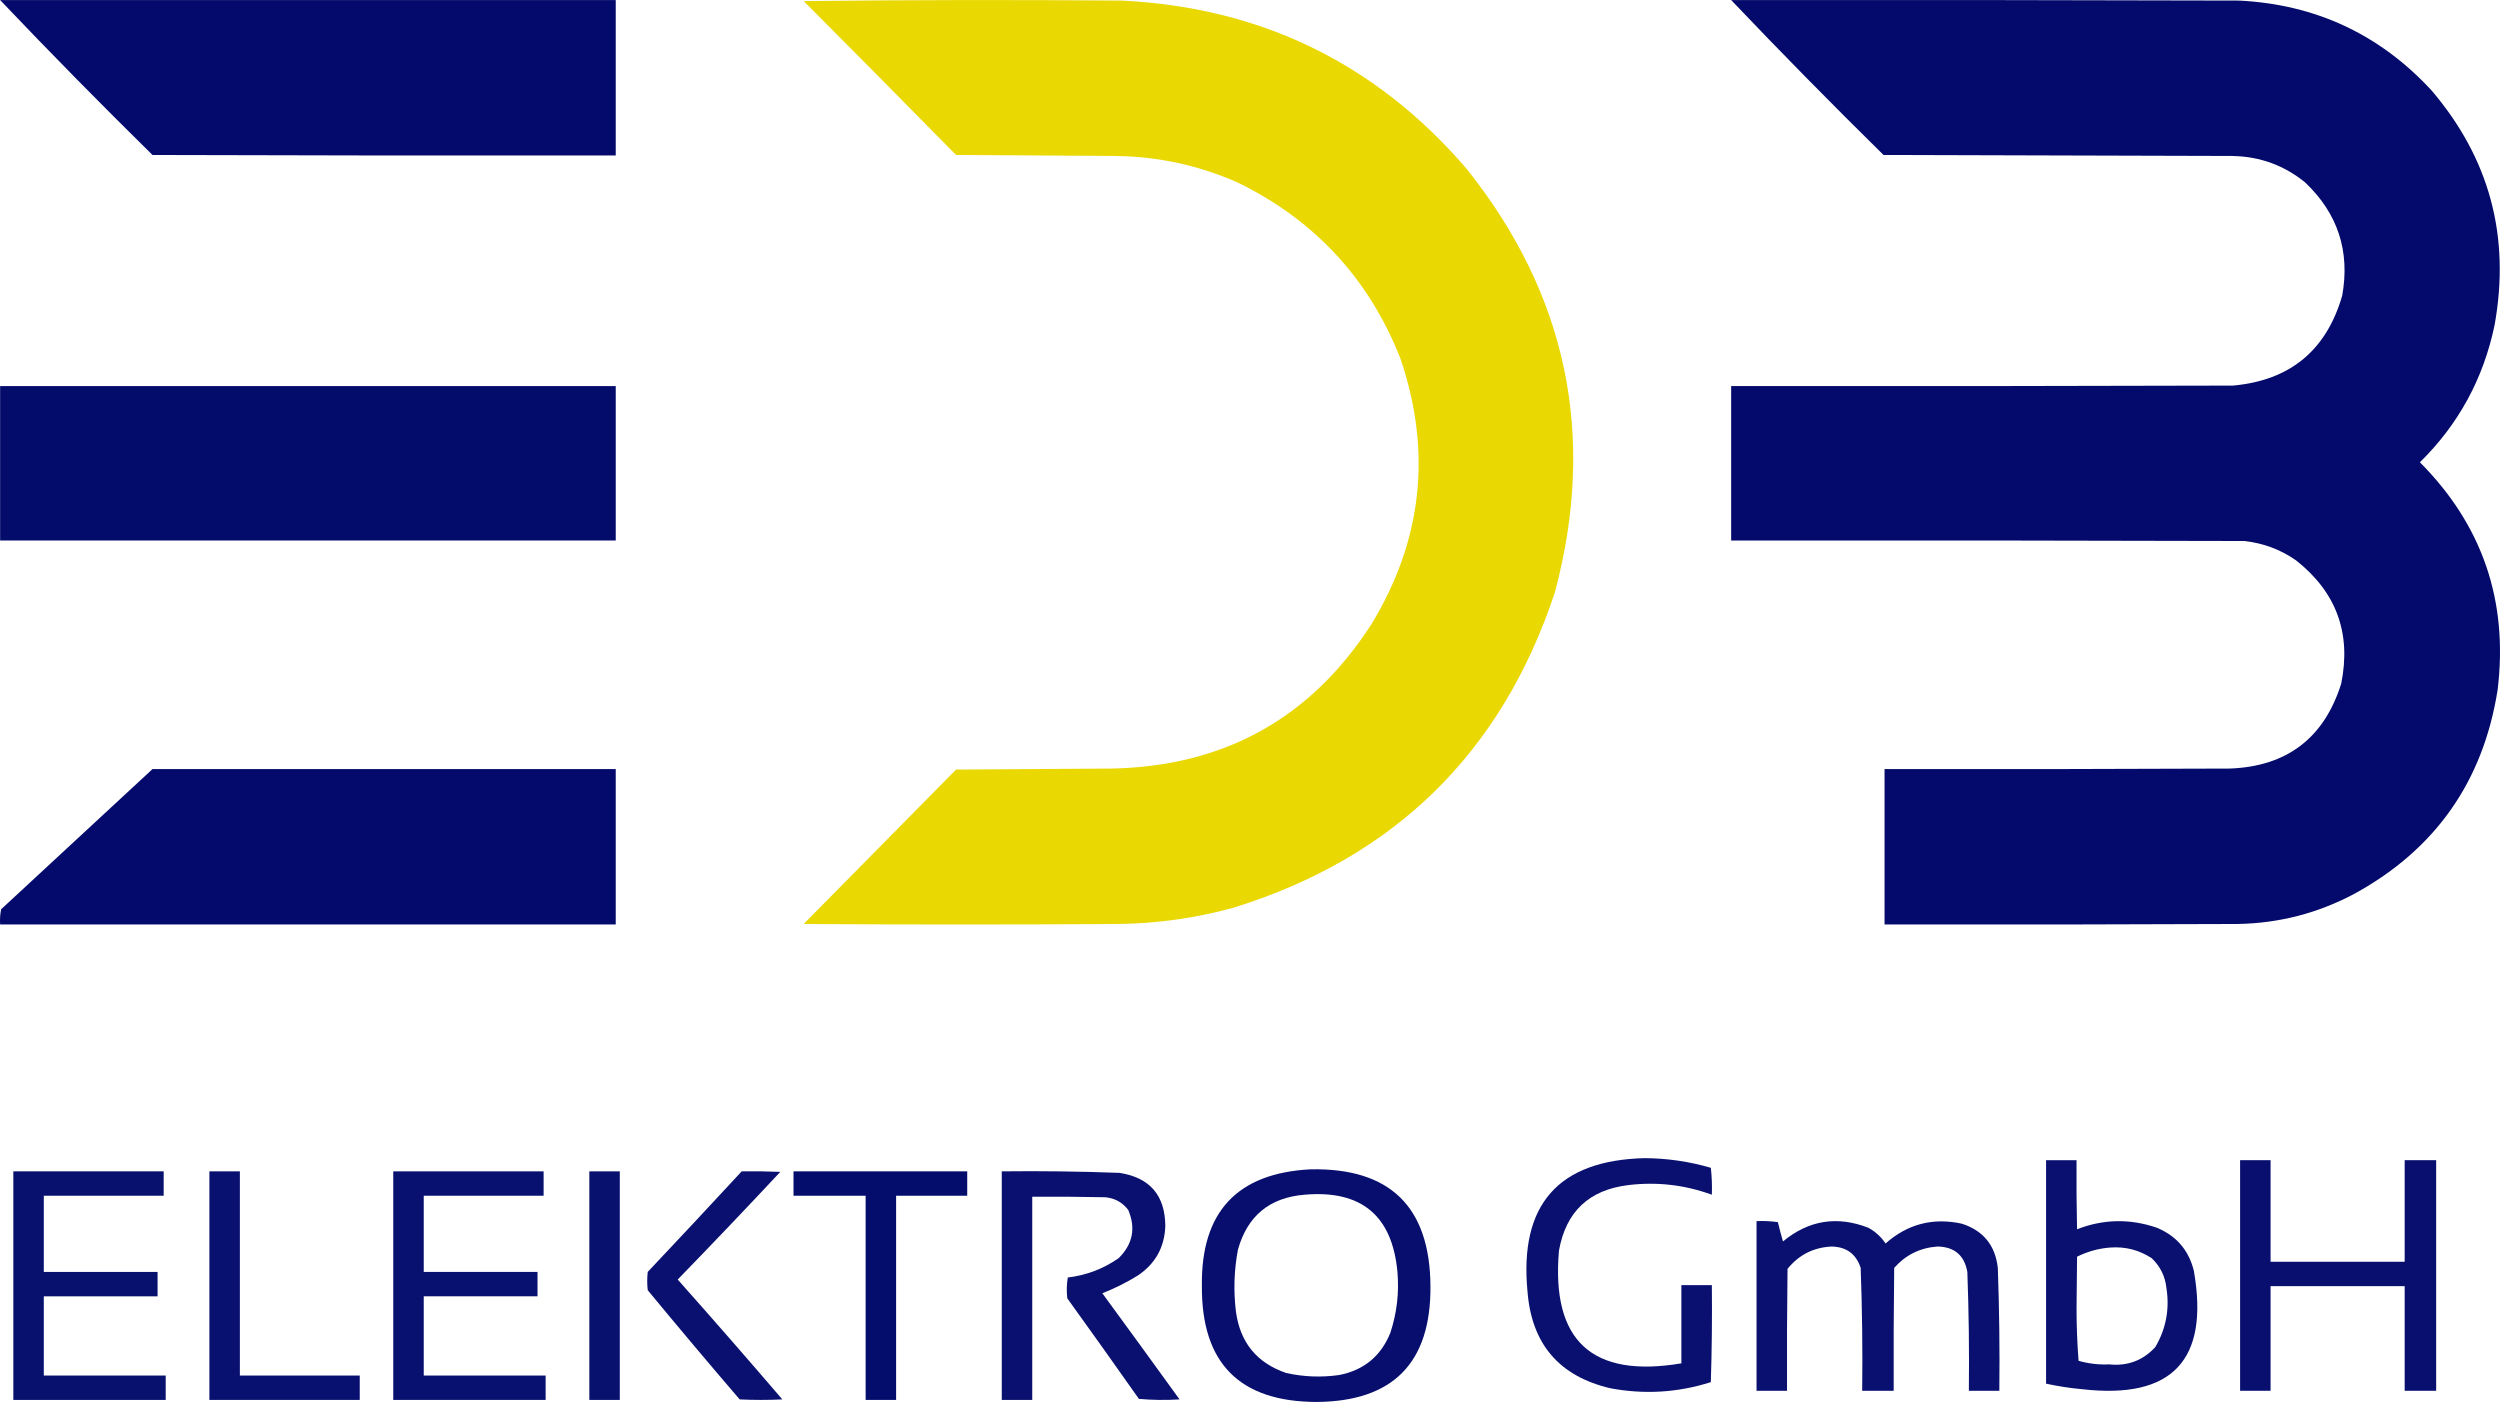 <?xml version="1.0" encoding="UTF-8"?>
<svg xmlns="http://www.w3.org/2000/svg" id="Ebene_1" data-name="Ebene 1" viewBox="0 0 2460.96 1380.06">
  <defs>
    <style>
      .cls-1 {
        fill: #e9d800;
        opacity: .99;
      }

      .cls-1, .cls-2, .cls-3, .cls-4, .cls-5, .cls-6, .cls-7, .cls-8, .cls-9, .cls-10, .cls-11, .cls-12, .cls-13, .cls-14 {
        fill-rule: evenodd;
        isolation: isolate;
        stroke-width: 0px;
      }

      .cls-2, .cls-6, .cls-11, .cls-13 {
        fill: #030b6b;
      }

      .cls-2, .cls-9 {
        opacity: 1;
      }

      .cls-3 {
        opacity: .97;
      }

      .cls-3, .cls-7 {
        fill: #030b6c;
      }

      .cls-4 {
        opacity: .97;
      }

      .cls-4, .cls-5, .cls-9, .cls-12 {
        fill: #040a6b;
      }

      .cls-5, .cls-7, .cls-11 {
        opacity: .97;
      }

      .cls-6 {
        opacity: .99;
      }

      .cls-8 {
        opacity: .97;
      }

      .cls-8, .cls-14 {
        fill: #030a6b;
      }

      .cls-10 {
        fill: #040b6c;
        opacity: .98;
      }

      .cls-12 {
        opacity: .98;
      }

      .cls-13 {
        opacity: .97;
      }

      .cls-14 {
        opacity: .97;
      }
    </style>
  </defs>
  <path class="cls-9" d="M.12.06h606v153c-152,.17-304,0-456-.5C99.17,102.45,49.17,51.62.12.06Z"></path>
  <path class="cls-1" d="M791.12,1.06c104.17-1.17,208.5-1.33,313-.5,137.29,6.73,250.46,61.9,339.5,165.5,99.05,123.92,128.05,262.92,87,417-52.24,157.72-157.74,261.22-316.5,310.5-37.31,10.25-75.31,15.58-114,16-103,.67-206,.67-309,0,50-50.67,100-101.33,150-152,51-.33,102-.67,153-1,110.64-2.13,195.81-49.3,255.5-141.5,50.52-82.71,60.19-170.04,29-262-30.96-78.63-84.46-136.46-160.5-173.5-38.2-16.84-78.2-25.51-120-26-52.33-.33-104.67-.67-157-1-49.87-50.7-99.87-101.2-150-151.5Z"></path>
  <path class="cls-9" d="M1704.12.06c166.67-.17,333.33,0,500,.5,75.38,3.78,138.54,33.28,189.5,88.5,57.07,66.91,77.73,143.91,62,231-10.97,52.62-35.47,97.62-73.5,135,61.6,61.96,87.1,136.62,76.5,224-14.19,89.94-61.03,156.78-140.5,200.5-36.21,19.39-74.88,29.39-116,30-115.67.5-231.33.67-347,.5v-153c113.33.17,226.67,0,340-.5,56.15-2.16,92.65-30,109.5-83.5,10.1-49.69-4.73-90.19-44.5-121.5-15.31-10.66-32.31-17-51-19-168.33-.5-336.67-.67-505-.5v-152c164.67.17,329.33,0,494-.5,56.03-5.04,91.87-34.54,107.5-88.5,7.86-43.74-4.3-80.91-36.5-111.5-20.62-16.77-44.29-25.43-71-26-114.67-.33-229.33-.67-344-1-50.95-50.11-100.95-100.95-150-152.5Z"></path>
  <path class="cls-2" d="M.12,380.06h606v152H.12v-152Z"></path>
  <path class="cls-9" d="M150.12,757.06h456v153H.12c-.33-5.04,0-10.04,1-15,49.71-46.05,99.38-92.05,149-138Z"></path>
  <path class="cls-4" d="M1619.12,1140.06c22.11.14,43.78,3.31,65,9.5.98,8.75,1.32,17.58,1,26.5-26.55-9.69-53.88-12.86-82-9.5-38.84,4.64-61.67,26.14-68.5,64.5-7.71,88.79,32.46,125.79,120.5,111v-77h30c.33,31.91,0,63.74-1,95.5-32.46,10.32-65.46,12.32-99,6-50.36-11.83-77.53-43.66-81.5-95.5-8.1-85.28,30.4-128.95,115.5-131Z"></path>
  <path class="cls-14" d="M2014.12,1142.06h30c-.17,22.67,0,45.34.5,68,25.93-10.08,52.1-10.58,78.5-1.5,19.32,7.99,31.49,22.16,36.5,42.5,15.31,87.69-21.19,126.52-109.5,116.5-12.13-1.08-24.13-2.91-36-5.5v-220ZM2077.12,1228.06c14.95-1.12,28.61,2.38,41,10.5,8.42,8.01,13.26,17.85,14.5,29.5,3.21,20.74-.45,40.07-11,58-12.23,13.25-27.4,18.91-45.5,17-10.19.47-20.19-.7-30-3.5-1.33-16.95-1.99-34.11-2-51.5.17-17,.33-34,.5-51,10.36-5.13,21.19-8.13,32.5-9Z"></path>
  <path class="cls-10" d="M2205.12,1142.06h30v100h132v-100h31v227h-31v-103h-132v103h-30v-227Z"></path>
  <path class="cls-12" d="M1290.12,1151.06c78.15-1.51,117.49,36.82,118,115,.55,75.45-36.79,113.45-112,114-75.82-.15-113.48-38.15-113-114-1.06-72.93,34.61-111.27,107-115ZM1284.12,1176.06c55.86-4.86,86.36,20.47,91.5,76,1.75,20.49-.58,40.49-7,60-9.31,22.98-26.15,36.81-50.5,41.5-17.47,2.48-34.81,1.82-52-2-28.88-9.87-45.38-30.03-49.5-60.5-2.5-20.45-1.83-40.79,2-61,9.36-33.2,31.2-51.2,65.5-54Z"></path>
  <path class="cls-11" d="M13.12,1153.06h148v24H43.12v75h112v24H43.12v78h120v24H13.12v-225Z"></path>
  <path class="cls-3" d="M206.12,1153.06h30v201h118v24h-148v-225Z"></path>
  <path class="cls-7" d="M387.12,1153.06h148v24h-118v75h112v24h-112v78h120v24h-150v-225Z"></path>
  <path class="cls-13" d="M580.12,1153.06h30v225h-30v-225Z"></path>
  <path class="cls-5" d="M730.12,1153.06c12.67-.17,25.34,0,38,.5-33.3,35.64-66.97,70.97-101,106,34.71,39.04,69.04,78.37,103,118-14,.67-28,.67-42,0-30.52-35.56-60.69-71.39-90.5-107.5-.67-6-.67-12,0-18,31.04-32.87,61.87-65.87,92.5-99Z"></path>
  <path class="cls-6" d="M781.12,1153.06h171v24h-70v201h-30v-201h-71v-24Z"></path>
  <path class="cls-4" d="M986.12,1153.06c38.69-.45,77.36.05,116,1.5,29.84,4.68,44.84,22.18,45,52.5-.8,20.77-9.8,36.94-27,48.5-11.14,6.9-22.81,12.74-35,17.5,25.46,34.74,50.79,69.58,76,104.5-13.35.83-26.68.67-40-.5-23.31-33.14-46.81-66.14-70.5-99-.81-6.91-.64-13.75.5-20.5,18.31-2.21,34.98-8.55,50-19,13.94-13.69,17.11-29.53,9.5-47.5-5.61-7.39-13.11-11.56-22.5-12.5-24-.5-48-.67-72-.5v200h-30v-225Z"></path>
  <path class="cls-8" d="M1729.12,1202.06c7.03-.33,14.03,0,21,1,1.51,6.37,3.18,12.71,5,19,25.28-20.92,53.28-25.42,84-13.5,6.97,3.8,12.64,8.97,17,15.5,21.64-19.16,46.64-25.66,75-19.5,21.16,6.79,32.99,21.29,35.5,43.5,1.45,40.31,1.95,80.64,1.5,121h-30c.44-39.03-.06-78.03-1.5-117-2.93-16.39-12.77-24.73-29.5-25-17.04,1.27-31.21,8.27-42.5,21-.5,40.33-.67,80.67-.5,121h-31c.47-40.37-.03-80.71-1.5-121-4.49-13.65-13.99-20.65-28.5-21-17.83.83-32.33,8.16-43.5,22-.5,40-.67,80-.5,120h-30v-167Z"></path>
</svg>
